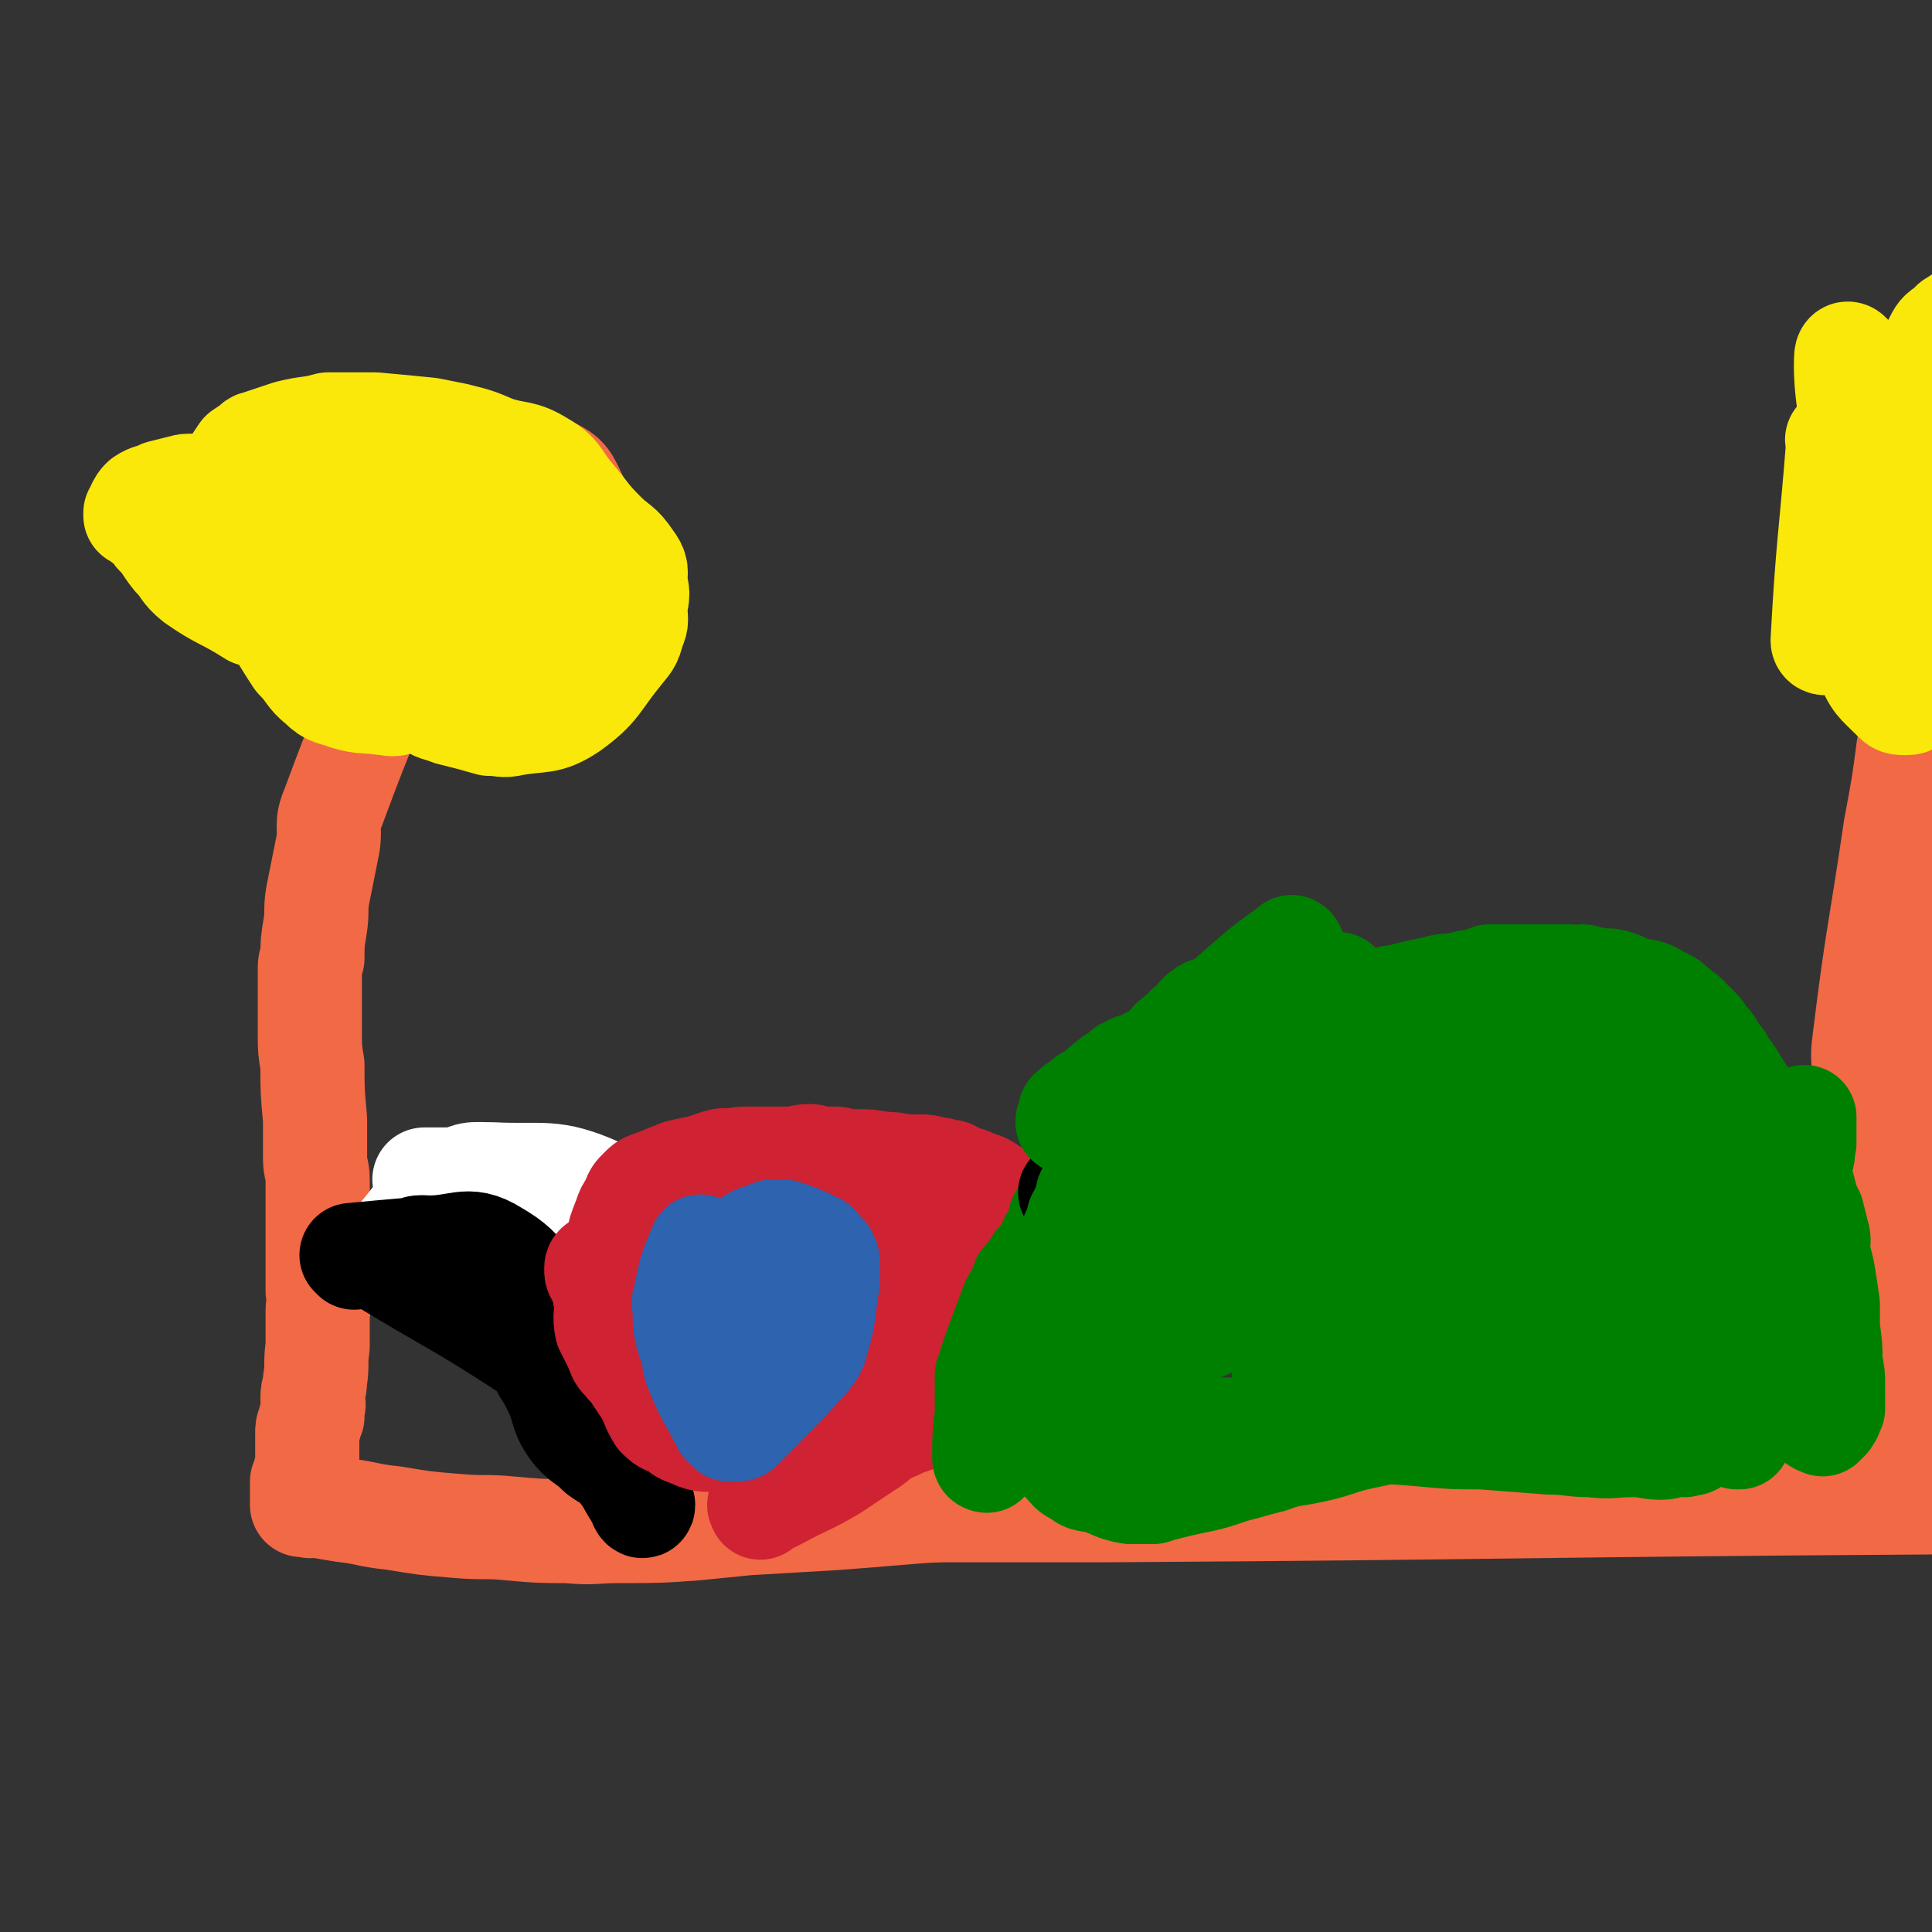 <svg viewBox='0 0 742 742' version='1.1' xmlns='http://www.w3.org/2000/svg' xmlns:xlink='http://www.w3.org/1999/xlink'><rect x="0" y="0" width="742" height="742" fill="#333333" stroke="none"/><g fill='none' stroke='#F26946' stroke-width='40' stroke-linecap='round' stroke-linejoin='round'><path d='M158,242c0,-1 -1,-2 -1,-1 -15,33 -16,34 -29,69 -3,7 -1,7 -2,14 -2,10 -2,10 -4,20 -1,6 0,6 -1,12 -1,6 -1,6 -1,12 -1,2 -1,2 -1,5 0,2 0,2 0,5 0,4 0,4 0,9 0,5 0,5 0,10 0,6 0,6 1,12 0,10 0,10 1,21 0,4 0,4 0,8 0,4 0,4 0,7 0,4 1,4 1,8 0,2 0,2 0,5 0,3 0,3 0,5 0,2 0,2 0,3 0,2 0,2 0,4 0,1 0,1 0,3 0,1 0,1 0,3 0,2 0,2 0,5 0,3 0,3 0,6 0,2 0,2 0,5 0,2 0,2 0,4 0,2 1,2 1,3 0,2 -1,2 -1,4 0,5 0,5 0,10 0,2 0,2 0,4 -1,7 0,7 -1,13 0,4 -1,3 -1,7 0,2 1,2 0,4 0,1 0,1 0,3 -1,1 -1,1 -1,3 -1,1 -1,2 -1,3 0,3 0,3 0,5 0,3 0,3 0,6 0,2 0,2 -1,5 0,2 0,2 -1,3 0,2 0,2 0,3 0,1 0,1 0,2 0,1 0,1 0,1 0,1 0,1 0,3 0,0 0,0 0,0 1,0 1,-1 2,0 0,0 0,0 1,0 0,1 0,0 1,0 6,1 6,1 12,2 9,1 9,2 19,3 12,2 12,2 24,3 11,1 11,0 21,1 11,1 11,1 22,1 10,1 10,0 20,0 15,0 15,0 29,-1 10,-1 10,-1 20,-2 17,-1 17,-1 34,-2 13,-1 13,-1 25,-2 12,-1 12,-1 23,-1 15,0 15,0 30,0 13,0 13,0 27,0 158,-1 158,-2 316,-3 12,0 12,-1 24,0 16,0 16,0 32,1 2,1 2,1 5,1 2,0 2,0 3,0 1,0 1,0 2,0 0,0 0,0 1,0 0,0 0,0 0,0 1,0 1,0 1,0 0,0 -1,-1 -1,-1 -1,-1 -1,-1 -1,-1 -1,-1 -1,-1 -2,-2 0,-2 -1,-2 -2,-3 0,-1 0,-1 -1,-2 -1,-1 -1,-1 -1,-2 0,-1 0,-1 0,-2 -1,-1 -1,-1 -2,-1 0,0 0,0 -1,-1 0,0 0,0 -1,-1 0,0 0,0 0,-1 0,0 0,0 0,-1 -1,0 -1,0 -1,0 -1,-1 -1,-1 -2,-3 0,-2 0,-2 -1,-4 -1,-5 -2,-5 -3,-11 -1,-6 -1,-6 -2,-12 -1,-3 -1,-3 -1,-7 -1,-4 -1,-4 -1,-9 -1,-5 -1,-5 -1,-11 0,-5 1,-5 0,-9 0,-6 0,-6 0,-12 -1,-7 0,-7 0,-14 -1,-5 -1,-5 -1,-11 0,-7 0,-7 0,-14 0,-7 1,-7 1,-15 0,-4 -1,-4 -1,-8 -1,-8 0,-8 0,-16 0,-8 0,-8 0,-16 0,-5 0,-5 0,-11 1,-6 1,-6 1,-13 0,-6 0,-6 0,-12 0,-6 -1,-6 0,-11 0,-9 0,-9 0,-18 1,-4 0,-4 0,-8 0,-5 0,-5 0,-10 0,-5 0,-5 0,-10 0,-4 0,-4 0,-8 0,-2 0,-2 0,-3 0,-1 0,-1 0,-1 '/><path d='M738,561c0,-1 -1,-1 -1,-1 1,-25 2,-26 4,-51 1,-10 1,-10 1,-20 1,-8 0,-8 1,-17 0,-6 1,-6 1,-13 0,-10 0,-10 0,-19 0,-7 0,-7 0,-15 0,-7 0,-8 0,-15 0,-8 0,-8 -1,-16 0,-14 0,-14 -1,-27 0,-7 -1,-7 -1,-13 -1,-7 0,-7 0,-13 0,-7 -1,-7 -1,-14 -1,-5 -1,-5 -2,-11 0,-5 0,-5 0,-11 0,-7 0,-7 -1,-14 0,-10 0,-10 0,-19 0,-7 0,-7 1,-13 0,-4 -1,-4 0,-7 0,-2 0,-2 0,-4 1,0 0,0 0,-1 0,-1 0,-1 0,-2 0,0 0,0 0,-1 1,0 1,0 1,0 0,-1 0,-1 0,-1 0,1 0,2 0,3 -1,3 -1,3 -1,5 0,3 0,3 0,6 -2,15 -2,15 -5,30 -2,15 -2,15 -5,31 -6,41 -7,41 -12,82 -1,7 0,7 0,15 0,9 -1,9 -1,18 1,14 1,14 4,27 1,6 1,6 3,11 1,3 1,2 2,5 1,2 1,2 1,3 2,6 2,6 4,11 1,3 1,3 2,7 1,3 1,3 1,6 0,1 0,1 1,3 0,2 0,2 0,3 0,2 0,2 1,3 0,1 0,1 0,1 0,1 0,1 0,2 0,1 0,1 0,1 '/><path d='M179,237c-1,0 -1,0 -1,-1 -3,-10 -2,-10 -4,-20 -1,-1 -1,-1 -2,-2 -1,-1 -2,-1 -3,-2 -1,-1 0,-2 -2,-2 -13,-3 -14,-4 -28,-5 -23,-1 -23,-1 -46,1 -4,0 -5,0 -7,3 -2,2 -2,3 -1,6 2,4 3,5 7,8 15,11 16,11 33,19 12,5 13,6 26,6 14,1 16,4 29,-2 24,-13 30,-15 45,-35 5,-7 0,-11 -4,-20 -3,-6 -3,-8 -10,-11 -15,-6 -17,-4 -34,-6 -5,-1 -5,-1 -10,0 -15,4 -16,3 -29,9 -6,2 -5,4 -9,8 -2,3 -2,3 -3,6 -1,3 -1,3 -2,5 -1,4 -2,4 -2,7 0,7 0,7 1,14 0,2 0,2 1,5 2,3 2,3 4,5 4,3 5,3 10,5 6,3 6,4 12,6 3,1 3,2 7,2 9,-1 10,-1 19,-4 7,-2 8,-2 13,-7 4,-3 4,-4 6,-9 2,-3 1,-3 2,-7 0,-2 0,-2 0,-4 0,-1 0,-1 0,-2 -1,0 -1,0 -2,-1 -2,-1 -2,-1 -3,-1 -3,-1 -3,-1 -5,-2 -2,0 -2,0 -5,0 -1,0 -1,0 -3,0 -1,0 -1,0 -3,0 0,0 0,0 -1,0 -1,0 -1,0 -3,0 0,0 0,0 0,0 -1,0 -1,0 -1,0 0,0 0,0 -1,0 '/></g>
<g fill='none' stroke='#FAE80B' stroke-width='40' stroke-linecap='round' stroke-linejoin='round'><path d='M131,167c-1,0 -1,-1 -1,-1 -4,9 -6,10 -6,21 0,16 -1,18 6,33 6,14 10,12 19,25 6,10 5,10 11,20 2,3 1,4 4,5 4,3 4,2 9,4 8,2 8,2 15,4 5,0 5,1 9,0 11,-2 13,0 22,-6 11,-8 10,-10 19,-21 3,-4 4,-4 5,-9 2,-4 1,-4 1,-9 1,-5 1,-5 0,-9 0,-5 1,-5 -2,-9 -4,-6 -5,-5 -10,-10 -7,-7 -6,-7 -12,-14 -6,-7 -5,-9 -12,-13 -8,-5 -9,-3 -18,-6 -7,-3 -7,-3 -15,-5 -5,-1 -5,-1 -10,-2 -10,-1 -10,-1 -21,-2 -5,0 -5,0 -11,0 -4,0 -4,0 -7,0 -7,2 -7,1 -15,3 -6,2 -6,2 -12,4 -3,2 -3,2 -6,4 -2,3 -2,3 -4,6 -1,4 -1,4 -3,8 -1,3 -1,3 -1,7 -1,2 -1,2 -1,5 1,5 1,5 2,11 1,6 -1,8 2,13 5,7 8,5 14,12 7,8 6,8 12,17 5,5 4,6 9,10 4,4 5,3 10,5 7,2 7,1 14,2 3,0 3,1 6,0 7,-3 7,-3 13,-8 10,-7 9,-7 18,-15 4,-4 6,-3 8,-8 2,-3 1,-4 0,-7 0,-5 0,-5 -2,-9 -2,-5 -3,-5 -6,-9 -3,-3 -3,-2 -6,-5 -5,-6 -4,-7 -10,-13 -9,-9 -10,-9 -20,-17 -5,-3 -5,-2 -10,-4 -5,-3 -5,-3 -10,-5 -3,-1 -3,-1 -7,-2 -4,0 -4,-1 -9,-1 -3,0 -3,1 -7,1 -3,1 -3,1 -5,2 -2,0 -2,0 -3,2 -1,3 -1,3 -1,7 -1,3 -1,3 0,6 2,6 3,6 6,12 6,13 6,13 13,26 3,6 2,7 7,11 3,4 4,4 9,7 9,5 9,5 18,10 5,3 5,4 10,5 13,0 14,0 27,-3 6,-2 7,-3 12,-7 6,-5 6,-6 11,-13 5,-8 4,-8 8,-17 1,-4 1,-4 1,-7 0,-3 0,-3 -1,-5 -1,-4 -1,-4 -2,-8 -1,-4 -1,-5 -3,-8 -3,-4 -3,-5 -7,-7 -7,-4 -8,-3 -16,-5 -6,-1 -6,-1 -12,-2 -3,-1 -3,-1 -7,-1 -7,0 -7,0 -15,0 -8,1 -8,0 -16,1 -5,1 -5,1 -10,3 -7,3 -7,2 -13,6 -7,3 -7,3 -14,8 -3,2 -4,2 -6,5 -2,1 -2,2 -1,4 2,4 3,4 6,8 6,8 6,8 12,16 5,6 5,6 10,12 5,7 4,8 11,15 7,7 8,7 16,13 4,2 4,1 8,2 1,1 1,2 2,2 1,0 1,-1 1,-2 1,-1 2,-1 2,-2 1,-4 2,-4 2,-7 1,-3 1,-3 0,-6 0,-5 0,-6 -2,-10 -5,-13 -5,-14 -13,-25 -7,-7 -9,-6 -17,-12 -4,-2 -3,-3 -7,-5 -5,-2 -5,-2 -10,-3 -5,-1 -5,-1 -10,-1 -3,0 -3,0 -7,1 -1,0 -1,0 -3,0 -1,1 -1,1 -2,1 -1,1 -1,1 -2,2 -1,1 -1,1 -2,2 0,1 0,1 1,2 1,1 1,1 2,3 5,6 6,6 11,11 5,6 5,7 10,12 3,3 3,3 6,5 2,1 1,2 3,3 1,0 2,0 3,1 1,0 1,0 2,0 1,0 1,0 1,0 1,0 0,-1 0,-1 0,-1 0,-1 0,-1 -1,-4 0,-4 -2,-8 -7,-10 -7,-11 -17,-19 -9,-9 -10,-8 -21,-16 -3,-2 -2,-3 -6,-5 -2,-1 -3,-1 -6,-1 -3,0 -4,-1 -7,0 -4,1 -4,1 -8,2 -4,2 -4,1 -7,3 -1,1 -1,1 -2,3 0,1 0,1 -1,2 0,0 0,0 0,1 2,1 2,1 3,2 3,2 3,2 5,5 4,4 3,4 7,9 4,4 3,5 8,9 10,7 11,6 22,13 '/><path d='M701,247c0,0 -1,0 -1,-1 2,-37 3,-38 6,-76 0,0 -1,-2 0,-1 12,32 12,34 25,67 1,0 2,0 2,0 19,-53 28,-58 37,-107 2,-8 -8,-5 -15,-7 -3,0 -3,1 -5,2 -1,1 -1,1 -2,2 -3,2 -3,2 -5,6 -5,9 -5,9 -10,20 -8,18 -9,18 -16,38 -3,7 -3,7 -4,15 -2,16 -2,16 -1,31 0,9 1,10 5,18 3,8 4,8 10,14 2,2 2,2 5,2 1,0 3,0 2,-2 -11,-64 -26,-104 -25,-130 0,-12 14,28 28,55 1,1 1,1 1,1 '/></g>
<g fill='none' stroke='#FFFFFF' stroke-width='40' stroke-linecap='round' stroke-linejoin='round'><path d='M151,480c0,0 -1,-1 -1,-1 11,-12 10,-15 24,-24 6,-5 7,-4 15,-4 20,1 23,-2 41,6 12,6 12,9 19,21 8,13 8,14 10,29 1,11 -2,11 -5,23 -1,5 -2,5 -4,10 -2,4 -3,4 -5,9 0,1 0,1 0,2 0,0 0,0 -1,1 0,0 0,1 0,1 0,0 1,-1 0,-2 0,-1 0,-1 0,-3 -2,-7 -2,-7 -4,-14 -3,-14 -2,-15 -8,-29 -5,-15 -7,-14 -14,-28 -3,-5 -2,-5 -4,-10 -1,-3 -1,-3 -2,-5 -1,-1 -1,-1 -2,-2 0,0 0,0 -1,0 0,0 0,0 -1,-1 -1,0 -1,-1 -3,-1 -4,-1 -4,-1 -9,-2 -6,-1 -6,-1 -12,-2 -6,-1 -6,0 -12,-1 -2,0 -2,0 -3,0 -1,0 -1,0 -2,0 -1,0 -1,0 -2,0 -1,0 -1,0 -2,0 '/></g>
<g fill='none' stroke='#000000' stroke-width='40' stroke-linecap='round' stroke-linejoin='round'><path d='M136,483c0,0 -1,-1 -1,-1 10,-1 11,-1 22,-2 3,0 2,-1 5,-1 14,1 17,-5 28,2 14,8 12,13 22,27 13,17 14,17 25,35 3,5 2,6 4,12 3,10 2,10 4,20 0,1 1,1 1,2 0,1 1,2 1,1 0,0 -1,-1 -2,-3 -4,-6 -3,-6 -8,-12 -3,-3 -3,-2 -7,-5 -5,-5 -6,-4 -10,-9 -5,-7 -3,-8 -7,-16 -2,-4 -2,-4 -4,-7 -2,-4 -1,-5 -5,-7 -29,-19 -30,-18 -61,-37 '/></g>
<g fill='none' stroke='#CF2233' stroke-width='40' stroke-linecap='round' stroke-linejoin='round'><path d='M316,558c0,0 0,-1 -1,-1 -10,-1 -10,0 -20,-1 -5,0 -5,-1 -10,-1 -5,-1 -5,-1 -11,-2 -4,0 -5,0 -9,-2 -3,-1 -3,-1 -5,-3 -4,-2 -4,-1 -7,-4 -3,-5 -2,-5 -5,-10 -2,-3 -2,-3 -4,-6 -1,-3 -2,-2 -4,-5 -2,-2 -2,-2 -3,-5 -2,-4 -2,-4 -4,-8 -1,-5 0,-5 0,-10 -1,-3 -1,-3 -1,-5 0,-3 0,-3 0,-6 1,-2 2,-2 2,-4 2,-4 2,-4 3,-7 1,-5 1,-5 3,-10 1,-3 1,-3 3,-6 1,-3 1,-3 3,-5 2,-2 2,-2 5,-3 5,-2 5,-2 10,-4 4,-1 5,-1 9,-2 3,-1 3,-1 6,-2 3,-1 3,0 5,0 3,-1 3,-1 6,-1 4,0 4,0 8,0 4,0 4,0 9,0 3,0 3,-1 7,-1 2,0 2,1 4,1 2,0 2,0 3,0 2,0 2,0 3,0 2,0 2,1 3,1 3,0 3,0 5,0 5,0 5,0 10,1 4,0 4,0 8,1 3,0 3,0 6,0 3,0 3,0 6,1 2,0 2,0 4,1 1,0 1,0 2,0 2,1 2,1 3,2 3,1 3,0 6,2 4,1 4,1 8,4 5,2 5,2 9,5 3,3 3,3 6,5 2,1 2,1 4,3 1,1 1,1 3,2 1,1 1,1 2,2 1,1 1,2 2,2 1,1 1,1 3,1 1,1 1,2 2,3 2,2 2,2 5,3 2,2 2,2 4,4 3,2 3,2 6,5 2,1 2,1 4,3 2,1 2,1 4,3 2,1 2,1 4,3 1,0 1,0 2,0 0,1 0,1 1,1 0,1 0,1 1,1 0,0 0,0 1,0 0,0 0,1 1,1 0,0 0,0 1,0 1,0 1,0 1,0 0,0 0,0 1,0 0,0 0,0 1,0 0,0 0,0 0,0 1,-1 0,-1 1,-2 0,-1 1,-1 1,-1 0,-1 0,-1 0,-1 1,-1 0,-1 1,-2 0,0 0,0 1,-1 0,0 1,0 1,0 0,-1 -1,-1 0,-1 0,-1 0,0 0,0 1,0 0,-1 0,-1 0,0 0,1 0,2 0,0 0,0 0,1 0,0 0,0 0,0 0,1 0,1 0,1 0,1 1,1 0,1 0,0 -1,0 -2,0 0,0 1,0 1,1 0,0 0,0 0,1 0,0 -1,0 -1,0 0,1 0,1 0,1 0,1 -1,0 -1,1 0,0 1,1 0,1 -2,1 -2,1 -4,2 -14,4 -15,4 -29,8 -8,3 -8,4 -15,6 -3,2 -3,1 -6,2 -2,1 -2,1 -4,2 -1,0 -1,0 -3,1 -1,1 -1,0 -2,1 -1,1 -1,1 -2,1 -1,1 -1,0 -3,1 -1,0 0,1 -1,1 -2,2 -2,2 -4,3 -3,1 -3,1 -6,2 -5,3 -5,3 -11,5 -6,3 -6,2 -12,5 -3,1 -3,1 -5,2 -2,1 -2,1 -4,1 -4,3 -4,4 -9,7 -6,4 -6,4 -12,8 -10,6 -10,5 -21,11 -2,1 -2,1 -4,2 -2,0 -2,0 -3,1 -1,0 0,0 0,1 '/><path d='M372,511c0,0 0,-1 -1,-1 -13,-12 -13,-13 -27,-24 -2,-3 -3,-2 -6,-3 -1,-1 -3,-2 -2,-1 4,2 5,4 12,5 11,2 31,0 23,2 -28,11 -52,12 -95,24 -2,0 2,1 4,1 13,0 13,0 26,0 6,0 6,0 12,0 2,0 3,0 3,-1 0,-2 -1,-3 -3,-5 -14,-11 -13,-13 -29,-21 -9,-5 -10,-3 -19,-5 -6,-1 -6,-1 -11,-1 -3,0 -3,0 -6,0 -7,0 -7,0 -13,1 -5,1 -5,1 -9,3 -1,1 -2,1 -2,2 0,2 0,2 1,3 1,2 1,1 2,3 2,2 1,3 3,5 8,7 7,9 17,13 15,5 16,4 33,5 6,1 7,0 11,-3 12,-7 12,-8 22,-18 1,-1 1,-3 -1,-4 -5,-3 -6,-3 -12,-5 -10,-3 -10,-4 -21,-6 -9,-2 -9,-1 -18,-1 -1,-1 -1,-1 -3,-1 -1,0 -1,0 -1,0 -1,0 -1,0 -2,1 0,0 0,-1 -1,0 0,0 0,0 0,0 0,1 0,1 0,1 0,1 0,1 1,2 2,4 2,4 5,8 4,6 4,6 8,11 3,5 3,5 7,9 2,2 2,2 4,4 1,1 1,1 2,2 3,4 3,5 6,9 2,2 2,2 4,5 1,1 1,1 2,2 0,1 0,1 1,1 0,1 1,0 1,1 1,0 1,0 2,0 0,1 0,0 1,0 1,0 1,0 1,0 1,0 1,1 2,0 0,0 0,0 1,0 0,-1 1,-1 1,-1 1,-1 1,-1 1,-2 1,0 1,0 2,-1 0,-1 0,-1 1,-2 0,0 0,0 1,-1 0,0 0,0 0,-1 0,0 0,0 1,-1 0,0 0,-1 0,-1 0,-1 1,-1 1,-1 1,-1 1,0 2,-1 1,0 1,-1 2,-2 1,-1 1,-1 2,-1 1,-1 1,-2 3,-3 6,-3 6,-2 12,-5 9,-5 9,-4 18,-9 5,-3 5,-3 11,-7 2,-1 2,-2 5,-3 4,-1 5,-1 9,-2 5,-1 5,-1 10,0 3,0 3,0 6,1 2,1 2,1 4,1 2,1 2,1 3,2 0,0 1,-1 1,0 1,0 0,1 1,1 0,1 0,1 0,1 1,0 1,0 1,0 1,0 0,1 0,1 -3,2 -4,2 -7,3 -6,3 -6,3 -12,5 -7,3 -7,3 -14,5 -10,3 -11,2 -21,5 -5,2 -5,2 -10,4 -3,2 -3,2 -5,3 -10,7 -9,8 -20,14 -11,6 -12,5 -24,10 -2,1 -3,1 -5,1 0,0 -1,1 -1,0 -3,-2 -3,-2 -5,-6 -2,-4 -2,-4 -3,-9 -1,-6 -1,-6 -1,-13 2,-15 2,-15 5,-29 1,-3 1,-3 2,-5 2,-3 1,-3 3,-6 1,-1 2,0 3,0 6,-1 6,-1 12,0 6,1 7,0 11,4 10,10 9,11 18,23 1,2 1,2 1,4 0,0 0,0 0,1 0,0 1,0 0,0 -1,1 -1,1 -2,1 -3,0 -3,0 -6,0 -6,0 -6,0 -12,-1 -4,0 -4,0 -8,-1 -5,-1 -5,-2 -10,-4 -3,-1 -3,-1 -5,-3 -2,-2 -2,-2 -4,-5 0,-1 0,0 -1,-1 0,-2 0,-2 0,-3 0,-1 0,-1 0,-2 2,-3 0,-4 2,-6 14,-17 14,-17 29,-32 2,-3 2,-2 5,-4 2,-1 2,-1 4,-3 1,0 1,0 2,0 0,-1 0,0 1,0 0,0 1,-1 1,0 -1,1 -2,1 -3,2 -7,7 -7,7 -14,14 -6,5 -6,5 -12,10 -2,2 -2,2 -4,4 -2,1 -2,2 -3,3 -1,2 -1,2 -2,4 -2,2 -2,2 -3,5 0,1 -1,1 -1,2 -1,2 0,2 -1,4 -1,2 -1,2 -2,4 -1,2 -1,2 -2,4 0,1 0,1 -1,1 -1,1 -1,2 -1,3 -1,0 -1,0 -2,1 0,0 1,1 0,1 -1,2 -2,1 -3,2 -1,1 -2,1 -3,2 -1,1 -1,2 -2,3 -3,2 -3,1 -5,4 -3,3 -2,3 -4,6 -2,3 -1,3 -3,6 -1,2 -1,2 -2,3 -1,1 -1,1 -1,3 0,0 -1,-1 -1,0 0,0 0,0 0,1 0,0 0,-1 -1,-1 '/></g>
<g fill='none' stroke='#2D63AF' stroke-width='40' stroke-linecap='round' stroke-linejoin='round'><path d='M270,480c-1,0 -1,-2 -1,-1 -4,9 -4,10 -6,20 -1,2 0,2 0,5 0,1 0,1 0,2 0,3 0,3 1,7 1,3 1,3 2,6 1,4 0,4 2,8 4,10 5,10 10,20 0,0 1,0 1,0 1,1 0,1 1,2 1,0 1,0 1,0 1,0 1,0 2,0 1,0 1,0 2,-1 13,-13 13,-13 25,-26 3,-4 3,-4 4,-8 3,-10 2,-11 4,-22 0,-3 0,-3 0,-7 0,-2 -1,-2 -1,-3 -1,-1 -1,-1 -2,-2 -1,-1 -1,-2 -2,-2 -6,-3 -6,-3 -12,-5 -1,0 -1,0 -1,0 -2,0 -2,0 -3,0 -1,0 -1,0 -2,1 -2,1 -2,0 -3,1 -1,0 -1,0 -1,0 -1,1 -1,1 -2,1 0,1 -1,1 -1,1 0,1 0,1 -1,2 0,0 0,0 -1,1 0,0 0,0 0,0 0,1 0,1 0,1 0,1 0,1 0,1 0,1 0,1 0,1 0,1 0,1 0,1 0,1 1,1 1,2 0,1 0,1 0,2 0,2 0,2 0,4 0,2 0,2 0,5 1,1 1,1 1,3 0,2 -1,2 0,4 0,1 0,1 0,3 1,1 1,1 1,3 1,2 0,2 0,4 0,2 1,2 1,3 0,3 1,3 1,6 0,1 0,1 0,3 1,2 1,2 1,3 0,1 0,1 0,3 0,0 -1,0 0,1 0,0 0,0 0,0 1,1 0,1 0,1 0,0 0,-1 0,-2 0,-1 0,-1 0,-1 '/></g>
<g fill='none' stroke='#008000' stroke-width='40' stroke-linecap='round' stroke-linejoin='round'><path d='M379,561c0,0 -1,0 -1,-1 0,-8 0,-8 1,-17 0,-1 0,-1 0,-2 0,0 0,0 0,0 0,-1 0,-1 0,-1 0,-1 0,-1 0,-1 0,-1 0,-1 0,-1 0,-1 0,-1 0,-2 0,-1 0,-1 0,-1 0,-1 0,-1 0,-1 0,-1 0,-1 0,-1 1,-1 0,-1 0,-2 0,-1 0,-1 0,-1 0,-1 0,-1 0,-2 1,-1 1,-1 1,-1 0,-1 0,-1 0,-2 1,-1 1,-1 1,-3 1,-1 1,-1 1,-3 3,-8 3,-8 6,-16 1,-3 1,-3 3,-6 1,-2 1,-2 2,-5 1,0 1,0 2,-1 0,-1 0,-1 1,-2 1,-1 0,-1 1,-2 1,0 0,0 1,-1 0,-1 0,-1 1,-1 1,-1 1,-1 1,-2 1,-1 1,-1 2,-2 0,-1 0,-1 1,-2 1,-1 0,-2 1,-3 1,-2 2,-2 3,-4 0,-1 -1,-1 0,-2 0,-2 0,-2 1,-3 1,-1 1,-1 1,-1 1,-1 1,-1 1,-2 0,0 0,0 0,-1 0,-1 0,-1 1,-1 0,-1 -1,-1 0,-1 0,-1 0,-1 1,-1 0,0 0,0 -1,-1 0,0 0,0 0,-1 '/></g>
<g fill='none' stroke='#000000' stroke-width='40' stroke-linecap='round' stroke-linejoin='round'><path d='M411,458c0,0 0,0 0,0 15,6 14,6 14,6 3,-8 3,-9 7,-17 5,-8 5,-8 10,-16 3,-5 3,-5 6,-9 1,-2 1,-2 3,-3 5,-3 6,-3 11,-5 7,-3 7,-3 14,-6 5,-3 5,-3 11,-6 4,-2 3,-3 7,-5 5,-3 5,-3 10,-4 4,-2 4,-2 9,-3 3,-1 3,-1 6,-1 2,-1 2,-1 4,-1 1,0 1,0 2,0 2,0 2,0 3,0 1,0 1,0 2,0 1,0 1,0 2,0 3,0 3,0 6,1 6,1 6,1 11,3 6,2 6,2 11,4 4,1 4,1 7,2 2,1 2,1 4,2 3,1 2,1 5,2 4,2 4,2 8,3 5,1 5,1 10,2 3,0 3,0 7,1 2,1 2,1 4,2 2,1 2,1 3,2 1,0 1,0 3,1 1,1 1,1 2,2 0,0 1,0 1,1 1,1 1,2 2,2 1,1 2,1 3,2 0,1 0,1 0,2 1,1 1,1 2,2 0,1 0,1 1,1 0,1 0,0 1,1 0,0 0,0 0,1 0,0 0,0 0,1 1,0 1,0 1,0 '/></g>
<g fill='none' stroke='#008000' stroke-width='40' stroke-linecap='round' stroke-linejoin='round'><path d='M402,507c-1,0 -2,0 -1,-1 2,-8 2,-9 5,-17 0,-1 0,-1 1,-2 0,-1 0,-1 0,-2 1,-1 1,-1 1,-2 1,-1 1,-1 2,-2 0,-1 0,-1 1,-2 1,-3 1,-3 1,-5 1,-2 1,-2 2,-5 0,-2 1,-2 2,-4 0,-1 0,-1 1,-3 1,-2 0,-2 1,-4 1,-1 1,0 2,-1 1,-1 1,-1 2,-2 2,-1 2,-1 4,-3 1,-1 1,0 3,-1 2,-1 2,-1 4,-2 1,-1 1,-2 3,-3 1,-1 2,0 3,-2 1,-1 1,-1 2,-3 1,-1 1,-1 3,-3 1,-1 1,-1 1,-3 1,-2 1,-2 2,-3 1,-2 1,-2 2,-4 1,-1 1,0 1,-1 1,-2 1,-2 2,-3 0,-1 0,-1 1,-2 1,-1 1,-1 2,-1 1,-1 1,-2 3,-2 2,-2 2,-2 5,-2 3,-1 3,-1 6,-2 2,-1 2,0 5,-1 3,-1 3,-1 5,-1 2,-1 2,-1 4,-2 2,0 2,0 3,-1 2,-1 2,-1 3,-1 1,-1 1,-1 2,-2 2,0 2,0 4,-1 2,-1 2,-1 4,-2 3,-1 3,-1 6,-2 3,-1 3,-1 6,-3 3,-1 3,0 6,-1 2,-1 2,-1 3,-2 2,0 2,0 3,-1 1,0 1,0 3,0 1,-1 1,-1 2,-2 1,0 1,0 2,0 2,0 2,-1 3,-1 4,0 4,0 7,-1 5,0 5,0 9,0 4,0 4,0 8,0 4,1 4,1 7,1 2,1 2,1 5,2 3,1 3,1 7,2 6,2 6,3 11,4 7,1 7,0 13,2 4,0 4,1 7,2 3,1 3,0 6,1 7,1 7,1 13,2 7,2 7,2 13,3 3,1 3,1 5,1 1,1 1,1 3,2 0,0 1,0 1,0 1,0 1,1 1,1 0,1 1,1 1,2 0,1 0,1 1,2 0,1 0,1 0,2 1,3 1,3 1,5 1,4 1,4 1,7 1,11 1,11 2,22 0,11 0,11 0,23 0,10 0,10 0,21 0,4 0,4 0,7 0,2 1,2 0,4 0,1 0,1 0,2 -1,1 0,1 0,1 0,1 0,1 0,2 0,0 0,0 0,1 0,0 0,0 0,1 0,0 0,0 0,0 0,1 0,1 0,1 0,1 -1,1 0,1 0,1 0,1 0,1 1,1 1,1 1,3 0,1 0,1 0,3 0,1 1,1 1,3 0,2 1,2 1,3 0,2 0,2 1,3 0,1 0,1 0,2 1,2 0,2 0,3 0,1 1,0 1,1 0,1 0,1 0,1 0,1 1,0 1,1 0,0 0,0 0,1 0,0 0,0 0,1 0,0 0,0 1,1 0,0 0,0 0,1 0,0 0,1 0,1 0,0 0,0 1,0 0,0 0,0 0,1 0,0 0,0 0,0 0,1 -1,1 0,1 0,0 0,0 1,0 0,0 -1,0 -1,1 0,0 1,0 1,0 0,1 0,0 1,0 0,1 0,1 0,1 0,0 0,0 1,0 0,0 0,0 1,0 0,0 0,0 0,0 1,1 0,1 0,1 1,0 1,0 1,0 '/><path d='M400,508c0,0 -1,-1 -1,-1 7,-13 7,-13 16,-26 6,-9 7,-8 14,-17 5,-6 5,-6 11,-11 3,-3 4,-2 7,-5 4,-4 3,-4 7,-8 7,-8 7,-9 15,-16 6,-4 7,-3 13,-7 3,-2 4,-1 7,-4 4,-2 4,-2 7,-5 8,-6 8,-6 16,-11 5,-3 6,-3 11,-7 3,-1 3,-1 5,-3 2,-1 2,-1 4,-2 2,-2 2,-2 4,-2 4,-1 4,-1 8,-2 5,-1 5,-1 9,-2 4,-1 4,0 8,-1 3,-1 3,-1 6,-1 3,-1 3,-1 5,-2 3,0 3,0 6,0 5,0 5,0 10,0 4,0 4,0 9,0 3,0 3,0 6,0 3,1 3,0 5,0 1,1 1,1 3,1 2,0 2,0 3,1 3,0 3,-1 6,0 4,1 4,2 7,3 3,1 3,0 6,1 3,1 3,2 6,3 2,1 2,1 4,3 2,1 2,2 4,3 2,2 2,2 3,3 2,2 2,2 3,3 1,2 1,2 2,3 2,2 2,2 3,4 1,2 1,2 3,4 1,3 2,3 4,6 3,5 3,5 7,11 4,6 5,6 9,12 3,4 3,4 6,8 2,3 2,3 3,6 2,4 2,4 3,8 1,4 1,4 3,8 1,4 1,4 2,8 1,3 0,3 0,6 1,4 1,4 2,8 1,6 1,6 2,13 0,5 0,5 0,9 1,7 1,7 1,13 1,5 1,5 1,9 0,2 0,2 0,5 0,1 0,1 0,2 0,1 0,1 0,2 0,0 0,0 -1,0 0,1 0,1 0,1 0,0 0,0 0,1 0,0 0,0 0,0 0,1 0,0 -1,0 0,0 1,1 0,1 0,0 0,0 0,0 -1,0 0,1 0,1 0,0 -1,0 -1,0 0,1 0,1 0,1 0,0 -1,-1 -1,0 0,0 0,0 0,1 0,0 0,-1 -1,-1 0,0 0,1 -1,0 0,0 -1,0 -1,-2 -1,-1 -1,-2 -2,-3 -3,-6 -4,-6 -7,-11 -3,-5 -4,-5 -6,-11 -2,-7 -2,-7 -3,-14 -1,-4 -1,-4 -2,-7 0,-2 0,-2 0,-4 0,-1 0,-1 0,-2 0,0 0,0 0,-1 0,-1 0,-1 0,-1 0,-1 0,-1 1,-2 0,-1 -1,-1 0,-1 0,-2 1,-2 1,-3 1,-4 1,-4 2,-8 2,-6 2,-6 4,-13 2,-6 2,-5 4,-11 2,-4 2,-4 3,-7 1,-3 0,-3 1,-6 0,-2 0,-2 0,-4 0,-1 0,-1 0,-2 0,-1 0,-1 0,-2 0,-1 0,-1 0,-1 0,-1 0,-1 0,-1 0,0 0,1 0,2 -1,1 -1,0 -2,0 -1,1 0,1 -1,2 0,1 0,1 -1,1 -1,1 -1,1 -2,1 -1,1 -1,1 -2,1 -2,1 -2,1 -3,1 -1,0 -1,0 -3,0 -1,0 -1,0 -2,0 -3,-1 -3,-1 -7,-1 -13,-1 -13,-1 -26,-1 -11,0 -11,0 -23,1 -13,0 -13,1 -26,1 -5,0 -5,0 -10,0 -3,0 -3,1 -7,1 -7,1 -7,1 -15,1 -6,1 -6,1 -12,1 -4,0 -4,0 -8,0 -7,1 -7,1 -13,2 -9,1 -9,0 -17,2 -5,0 -5,1 -10,2 -8,1 -9,0 -17,3 -9,2 -10,2 -18,7 -5,3 -4,4 -8,8 -2,2 -1,2 -3,5 -1,1 -1,1 -2,2 0,1 0,1 0,2 -1,1 -1,1 -1,2 -1,1 -1,1 -1,2 0,1 0,1 0,2 0,3 0,3 0,5 0,4 0,4 0,9 0,4 1,4 1,8 0,2 0,3 0,5 0,2 0,2 1,3 0,1 0,1 0,2 0,1 0,2 1,2 1,0 1,0 2,-1 6,-3 6,-2 11,-6 8,-5 8,-6 14,-12 4,-3 3,-4 6,-6 2,-2 3,-2 4,-3 1,-1 1,-1 1,-2 1,0 1,0 1,-1 1,0 0,0 0,-1 0,0 0,0 0,0 0,-1 1,-1 0,-1 -1,0 -1,0 -2,0 -2,0 -2,0 -4,1 -4,1 -5,0 -9,3 -9,7 -9,8 -17,17 -6,6 -6,6 -11,11 -6,7 -6,6 -13,12 -6,7 -7,6 -13,13 -3,3 -3,3 -6,6 -1,1 -1,1 -1,2 -1,1 -1,1 -1,2 -1,0 -2,0 -1,0 0,-1 1,-1 2,-2 14,-16 13,-16 26,-33 12,-14 10,-16 23,-28 9,-9 12,-5 22,-13 4,-4 2,-5 6,-10 1,-2 2,-2 4,-3 0,-1 0,-2 1,-3 0,0 -1,0 -1,0 -1,1 -1,1 -2,2 -1,2 -1,2 -2,3 -6,5 -6,4 -12,8 -10,7 -11,6 -20,14 -10,8 -8,11 -18,19 -10,7 -12,6 -23,12 -2,2 -2,2 -5,4 -1,0 -2,0 -3,1 -1,1 -1,1 -2,2 -1,1 -1,0 -2,1 0,1 0,1 0,2 -1,1 -1,1 -1,1 -1,2 -1,2 -2,3 0,2 0,2 -1,4 -1,1 -1,1 -1,3 -1,2 -1,2 -2,3 -1,2 -1,2 -2,4 0,2 0,2 -1,3 0,1 0,1 -1,2 0,1 0,1 0,2 0,1 1,1 1,2 0,0 0,0 1,1 0,1 0,0 1,1 0,1 0,1 0,2 1,2 1,2 3,4 1,2 2,2 3,4 2,2 2,3 5,4 3,3 4,2 8,3 6,2 6,3 12,4 4,0 5,0 9,0 3,-1 3,-1 7,-2 12,-3 12,-2 23,-6 8,-2 7,-2 15,-4 8,-3 8,-2 17,-4 9,-2 9,-3 18,-5 5,-1 5,-1 9,-2 8,-2 8,-2 16,-4 7,-1 7,0 14,-2 4,-1 4,-2 9,-4 8,-3 8,-3 17,-6 6,-3 7,-2 13,-4 4,-1 4,-2 7,-3 5,-1 5,-1 9,-2 6,-1 6,-1 13,-2 5,-1 5,0 10,-1 2,0 2,0 5,0 1,0 1,0 2,0 1,0 1,0 2,0 1,1 1,0 2,0 0,0 0,0 0,0 1,0 2,0 1,0 0,0 -1,0 -3,0 -2,0 -2,0 -4,0 -3,1 -3,1 -7,1 -9,2 -10,1 -19,3 -17,4 -17,4 -34,9 -4,1 -4,1 -7,2 -9,3 -9,3 -19,5 -7,2 -7,1 -14,2 -4,1 -4,1 -9,1 -10,2 -10,1 -20,2 -6,1 -6,1 -13,1 -10,1 -10,1 -21,1 -7,1 -7,2 -15,2 -2,0 -2,-1 -5,-1 -2,-1 -2,0 -4,0 -1,0 -1,0 -3,0 -1,0 -1,-1 -2,-1 0,0 -2,0 -1,0 6,0 7,-1 14,0 29,0 29,0 59,1 11,0 11,0 22,1 11,1 11,1 22,1 13,1 13,1 26,2 8,0 8,1 16,1 8,1 8,0 16,0 6,0 6,1 11,1 3,0 3,-1 6,-1 1,0 1,0 3,0 0,0 0,0 0,0 1,-1 1,-1 1,-1 1,0 1,0 1,0 0,0 1,1 1,0 0,0 0,0 0,0 -1,-1 -2,0 -3,0 -1,0 -1,0 -1,0 -1,0 -1,0 -2,0 -2,-1 -1,-1 -3,-1 -1,-1 -1,-1 -2,-1 0,0 -1,0 -1,0 -2,-1 -2,-1 -3,-2 -3,-4 -2,-4 -4,-9 -3,-6 -3,-6 -6,-12 -2,-5 -2,-5 -3,-10 -1,-8 -1,-8 -2,-16 0,-4 -1,-4 -1,-9 0,-2 0,-2 0,-3 0,-2 0,-2 0,-4 0,-3 0,-3 0,-6 0,-5 0,-5 0,-9 0,-4 0,-4 0,-8 1,-2 1,-2 1,-5 0,-1 0,-1 0,-2 0,-1 0,-1 0,-2 0,-1 0,-1 0,-1 0,-1 0,-1 1,-1 0,0 0,0 0,0 0,-1 0,-1 0,-1 0,-1 0,-1 1,-1 0,0 0,0 1,0 1,2 0,3 1,5 2,5 3,5 4,11 4,19 3,19 6,39 1,3 1,3 1,7 -1,1 -1,1 -1,2 0,0 0,0 0,1 0,0 0,1 0,0 -1,-1 -1,-2 -1,-4 -1,-4 -1,-4 -1,-9 0,-15 0,-15 2,-31 0,-8 0,-8 1,-17 1,-3 1,-3 1,-6 0,0 0,0 0,-1 0,0 0,0 0,-1 0,-1 -1,-1 -1,-1 -2,3 -1,5 -3,9 -3,8 -3,8 -7,16 -7,18 -4,21 -14,36 -7,10 -11,7 -19,15 -6,6 -4,8 -9,14 -1,1 -2,1 -3,2 -1,0 -1,0 -2,0 0,-1 0,-1 0,-3 -1,-1 -1,-1 -1,-2 -1,-1 -1,-2 -1,-3 0,-2 -1,-2 -1,-4 -1,-7 -1,-7 -2,-13 -1,-9 -1,-9 -2,-18 0,-7 0,-7 0,-13 -1,-7 0,-7 0,-13 -1,-4 -1,-4 -1,-8 0,-1 -1,-1 -1,-3 0,-1 0,-1 0,-2 0,-1 -1,-1 -1,-1 0,-1 0,-1 0,-1 0,0 -1,0 -1,1 -2,0 -2,0 -3,1 -2,2 -3,2 -5,4 -4,6 -5,6 -9,12 -4,7 -4,7 -7,14 -3,7 -3,7 -5,15 -1,3 -1,3 -2,6 0,2 -1,2 -1,3 0,1 0,1 0,1 0,0 0,1 0,1 4,-3 5,-3 8,-6 12,-9 13,-9 23,-19 9,-10 8,-11 15,-21 3,-4 3,-4 6,-7 2,-2 3,-2 5,-4 1,-1 1,-1 2,-2 0,0 1,0 1,0 0,0 0,-1 0,-1 1,0 1,0 2,0 0,0 0,0 1,0 1,0 1,0 1,1 1,0 1,0 1,1 2,2 2,2 3,4 1,7 2,8 2,16 -1,15 0,15 -3,29 -1,5 -2,5 -5,9 -1,3 -1,3 -3,5 -1,1 -1,1 -2,2 -1,0 -1,0 -1,0 -1,0 -1,0 -2,0 0,0 0,0 -1,0 0,0 0,0 0,0 0,-3 0,-4 2,-8 4,-11 4,-11 9,-23 6,-15 5,-15 11,-30 2,-4 3,-3 5,-7 1,-2 1,-2 1,-5 1,-1 1,-1 2,-3 0,0 0,0 0,-1 0,0 0,0 0,-1 0,0 0,0 0,0 -1,-1 -2,0 -3,0 -2,1 -2,1 -4,2 -4,1 -4,0 -9,2 -6,2 -7,2 -12,6 -12,7 -11,9 -23,16 -9,7 -10,6 -20,12 -4,3 -5,2 -9,6 -7,7 -6,8 -13,15 -8,7 -9,6 -17,12 -3,2 -3,3 -6,5 -1,2 -1,2 -3,3 -1,1 -1,1 -2,3 -1,1 -1,1 -1,2 -1,0 -1,0 -2,0 0,1 0,1 -1,1 0,0 0,0 0,0 4,-9 3,-10 8,-18 16,-26 17,-25 33,-50 4,-5 3,-6 6,-11 5,-6 5,-6 10,-12 4,-5 4,-5 8,-9 2,-2 2,-1 3,-3 1,-1 1,-1 1,-1 0,0 0,-1 0,-1 -1,1 -1,1 -1,2 -1,1 -1,1 -2,3 -3,3 -3,3 -6,6 -2,3 -3,3 -5,6 -6,10 -4,11 -12,21 -9,12 -11,11 -22,22 -4,4 -5,4 -10,9 -2,2 -1,3 -3,6 0,2 0,2 -1,4 0,0 -1,1 -1,1 0,-1 0,-2 1,-4 3,-5 4,-5 8,-10 11,-16 11,-16 23,-33 2,-3 2,-2 5,-6 3,-3 3,-3 5,-6 7,-7 7,-7 14,-14 2,-3 2,-3 5,-6 1,0 1,0 1,-1 1,-1 1,-1 1,-2 0,0 0,0 0,0 0,0 0,0 0,0 -1,-1 -1,-1 -2,-1 -2,0 -2,0 -3,0 -1,0 -1,-1 -2,-1 -1,0 -1,0 -2,0 -1,0 -1,0 -2,0 -1,0 -1,0 -3,0 -1,0 -1,0 -1,0 -2,0 -2,0 -4,1 -12,7 -12,7 -24,14 -10,6 -10,6 -19,12 -4,2 -4,2 -7,4 -4,3 -5,3 -8,5 -6,4 -6,4 -11,9 -1,1 -1,2 -3,3 -1,1 -1,1 -2,2 0,0 0,1 0,1 0,1 0,1 0,1 1,0 1,0 2,0 0,0 0,1 0,1 1,0 1,0 2,-1 1,0 1,0 3,-1 1,-1 1,-1 3,-3 3,-4 2,-4 6,-8 19,-19 19,-19 39,-38 3,-3 4,-3 7,-7 3,-2 3,-2 5,-4 2,-3 2,-3 4,-6 2,-2 2,-2 3,-4 1,-1 1,-1 1,-2 1,-1 2,-1 1,-1 0,0 -1,1 -2,2 0,2 0,2 -1,3 0,1 -1,1 -2,1 -1,2 -1,2 -2,3 -2,2 -2,3 -4,4 -1,1 -1,1 -2,2 -1,1 -1,2 -3,3 '/><path d='M497,365c0,0 -1,-2 -1,-1 -13,9 -13,10 -26,21 -3,2 -3,1 -6,4 -2,2 -1,2 -3,4 -2,2 -2,2 -4,4 -2,2 -1,3 -3,4 -4,3 -4,4 -9,6 -8,4 -9,3 -17,7 -4,3 -4,3 -8,7 -2,1 -2,2 -3,4 -2,1 -2,0 -3,2 -1,1 -1,1 -1,2 -1,0 -1,0 -1,0 -1,1 0,1 -1,1 0,0 0,1 -1,1 0,-1 0,-1 1,-2 0,-1 0,-1 0,-2 1,0 1,0 2,-1 0,-1 0,-1 1,-1 3,-3 3,-3 7,-5 3,-1 3,0 7,-1 3,-1 3,-1 6,-3 3,-1 3,0 7,-2 3,-1 3,-2 6,-3 9,-4 10,-3 19,-8 9,-5 9,-6 18,-12 4,-2 4,-2 7,-5 2,-1 2,-1 5,-2 2,-1 2,-2 4,-2 2,-1 2,0 4,-1 2,0 2,-1 3,-1 1,0 1,0 2,0 1,0 1,0 2,-1 1,0 1,0 1,0 1,0 1,1 1,0 1,0 1,-1 1,-1 -1,0 -1,1 -3,1 0,0 0,0 -1,0 -1,0 -1,-1 -1,0 -1,0 -1,0 -2,0 -1,1 -1,0 -3,0 0,0 0,0 -1,0 0,0 0,0 -1,0 -1,0 -1,0 -2,0 -1,0 -1,0 -2,0 -2,1 -2,1 -4,1 -3,1 -3,1 -7,1 -4,1 -4,1 -9,2 -3,0 -3,0 -6,2 -3,1 -3,1 -5,2 -3,1 -3,0 -5,2 -2,1 -1,1 -3,3 -1,1 -1,1 -2,2 -2,1 -1,1 -3,3 -1,0 0,0 -1,1 -2,1 -2,1 -3,2 -1,1 -1,2 -2,3 -1,1 -2,1 -3,2 -2,1 -2,1 -4,2 -2,1 -2,1 -4,2 -1,0 -1,0 -3,1 -1,1 -1,1 -2,1 0,1 0,1 -1,1 0,1 -1,1 -1,1 0,1 1,1 1,1 0,0 -1,0 -1,0 '/></g>
</svg>